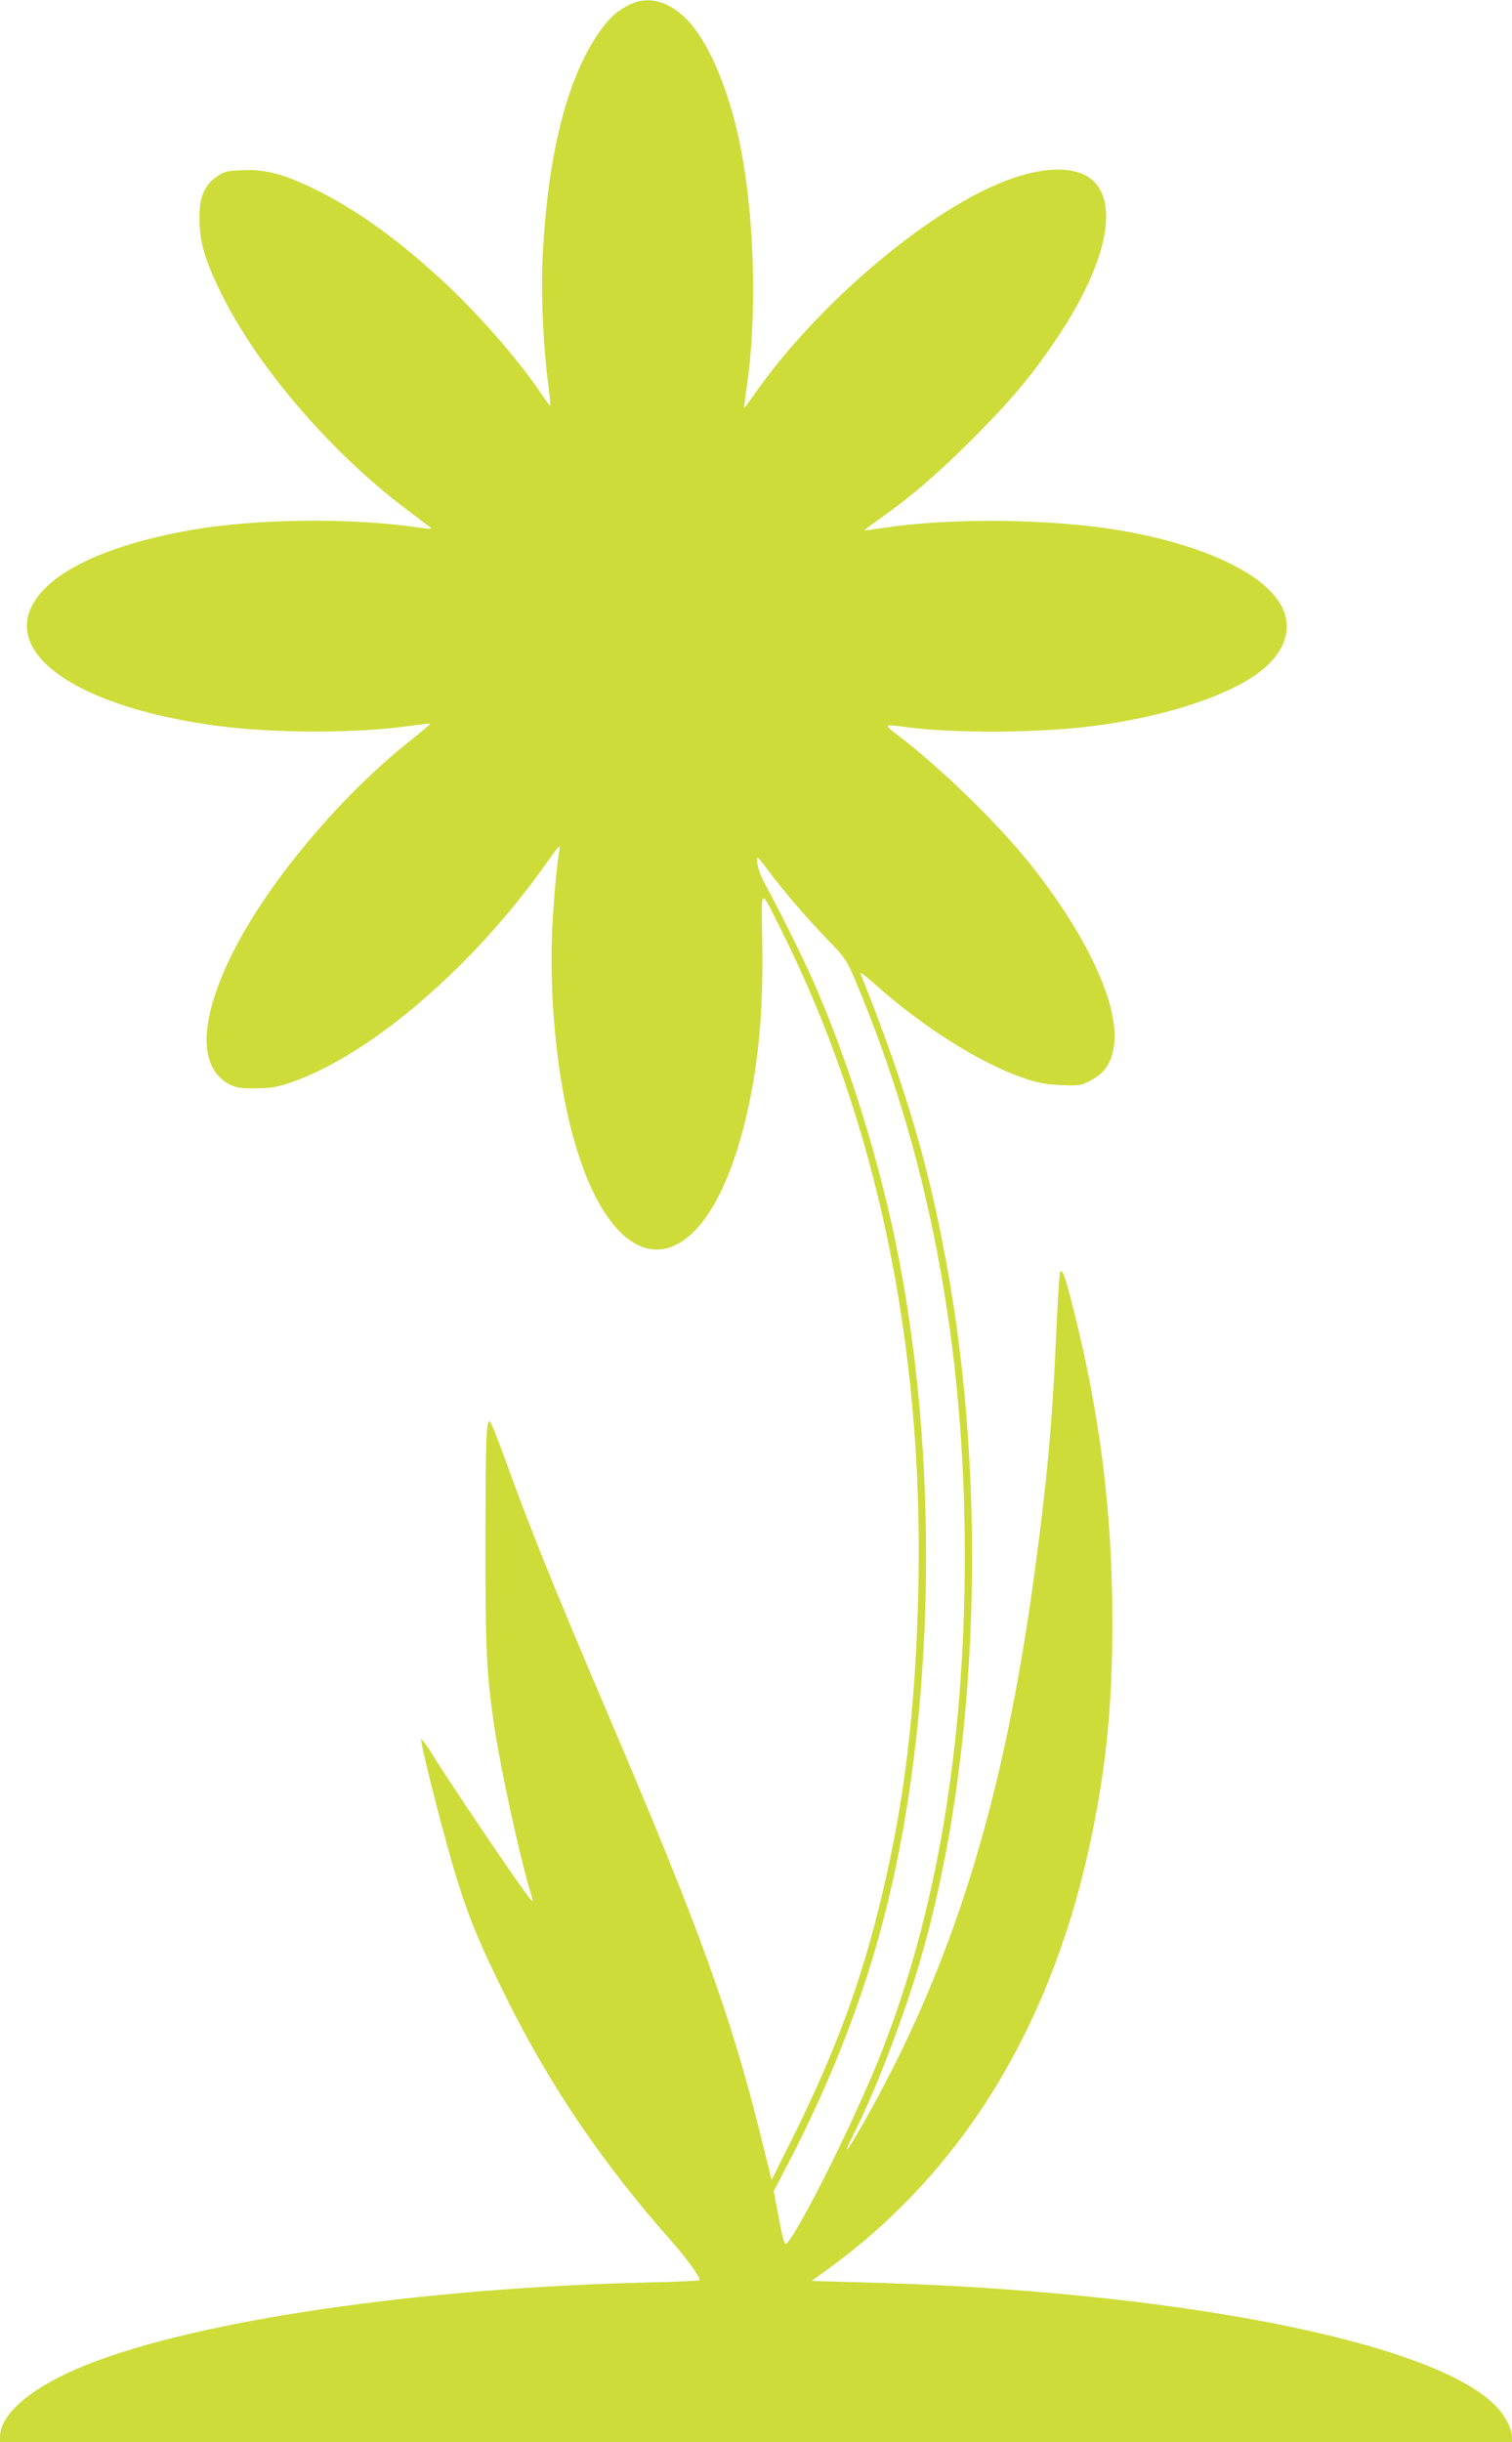 <?xml version="1.0" standalone="no"?>
<!DOCTYPE svg PUBLIC "-//W3C//DTD SVG 20010904//EN"
 "http://www.w3.org/TR/2001/REC-SVG-20010904/DTD/svg10.dtd">
<svg version="1.0" xmlns="http://www.w3.org/2000/svg"
 width="793pt" height="1280pt" viewBox="0 0 793 1280"
 preserveAspectRatio="xMidYMid meet">
<g transform="translate(0,1280) scale(0.1,-0.1)"
fill="#cddc39" stroke="none">
<path d="M3305 12777 c-67 -32 -107 -68 -159 -141 -176 -248 -279 -667 -302
-1226 -6 -175 6 -434 31 -621 8 -62 13 -114 11 -116 -1 -2 -23 27 -48 64 -117
176 -342 432 -526 600 -239 218 -441 362 -654 468 -167 82 -262 108 -384 103
-84 -3 -96 -6 -136 -33 -67 -47 -93 -108 -92 -220 0 -122 30 -223 116 -396
190 -385 574 -831 973 -1131 66 -50 123 -93 128 -97 4 -4 -30 -2 -75 5 -356
52 -859 45 -1198 -16 -468 -85 -768 -238 -836 -427 -93 -262 318 -510 991
-598 300 -39 722 -39 1002 0 58 8 108 14 109 12 2 -2 -44 -41 -103 -88 -376
-297 -764 -764 -943 -1134 -166 -343 -169 -581 -7 -668 35 -18 57 -22 137 -21
80 0 110 5 189 32 415 143 959 611 1338 1150 55 79 74 99 69 77 -13 -69 -26
-201 -37 -370 -23 -373 18 -820 106 -1140 224 -818 687 -786 899 63 72 287
100 578 94 954 -5 298 -15 292 101 60 498 -995 742 -2162 718 -3422 -14 -679
-76 -1179 -214 -1725 -105 -415 -240 -770 -464 -1216 l-92 -184 -57 230 c-160
641 -321 1084 -795 2195 -293 686 -419 999 -550 1363 -37 103 -71 187 -76 187
-19 0 -22 -74 -23 -604 -1 -576 6 -725 45 -986 36 -240 135 -693 193 -884 12
-39 12 -46 2 -35 -37 38 -426 612 -526 776 -25 39 -48 69 -51 67 -8 -5 96
-419 160 -641 76 -264 139 -418 292 -725 230 -460 503 -861 862 -1266 78 -88
146 -182 147 -203 0 -3 -125 -9 -277 -12 -1194 -29 -2346 -197 -2933 -429
-286 -113 -459 -256 -460 -380 l0 -28 3965 0 3965 0 0 28 c-1 40 -32 104 -76
152 -310 343 -1695 616 -3343 658 l-254 7 104 76 c705 518 1169 1290 1369
2279 76 377 104 677 104 1110 -1 571 -65 1079 -206 1635 -42 168 -55 203 -68
189 -4 -5 -15 -184 -24 -399 -18 -399 -45 -695 -107 -1155 -162 -1216 -432
-2085 -906 -2917 -77 -136 -109 -174 -54 -65 113 223 241 551 335 852 315
1017 383 2428 176 3637 -97 568 -226 1010 -468 1613 -3 8 30 -17 74 -56 255
-228 557 -418 785 -495 73 -25 116 -33 194 -36 94 -4 103 -3 155 24 70 36 107
87 121 172 37 210 -136 587 -449 976 -168 208 -467 498 -685 663 -73 56 -72
57 38 42 261 -35 702 -32 991 5 369 48 699 155 866 280 134 100 180 227 122
343 -86 174 -413 328 -849 402 -361 61 -883 67 -1237 14 -54 -8 -101 -14 -104
-14 -4 0 36 30 87 66 165 117 299 233 484 418 199 199 313 336 440 526 247
369 322 681 197 814 -88 94 -288 89 -522 -14 -403 -176 -941 -640 -1253 -1082
-33 -48 -62 -86 -64 -85 -1 2 4 45 12 97 53 355 45 838 -20 1209 -55 320 -168
601 -293 729 -93 96 -202 125 -297 79z m730 -4547 c78 -104 192 -237 301 -350
94 -97 105 -113 144 -205 387 -909 580 -1917 580 -3025 0 -1003 -148 -1878
-441 -2617 -135 -341 -425 -922 -493 -991 -11 -12 -18 10 -41 130 l-27 144 81
155 c217 418 387 852 496 1274 273 1048 296 2425 59 3559 -96 460 -256 964
-433 1363 -48 110 -194 402 -245 492 -20 36 -39 85 -43 110 -6 53 -6 52 62
-39z"/>
</g>
</svg>
